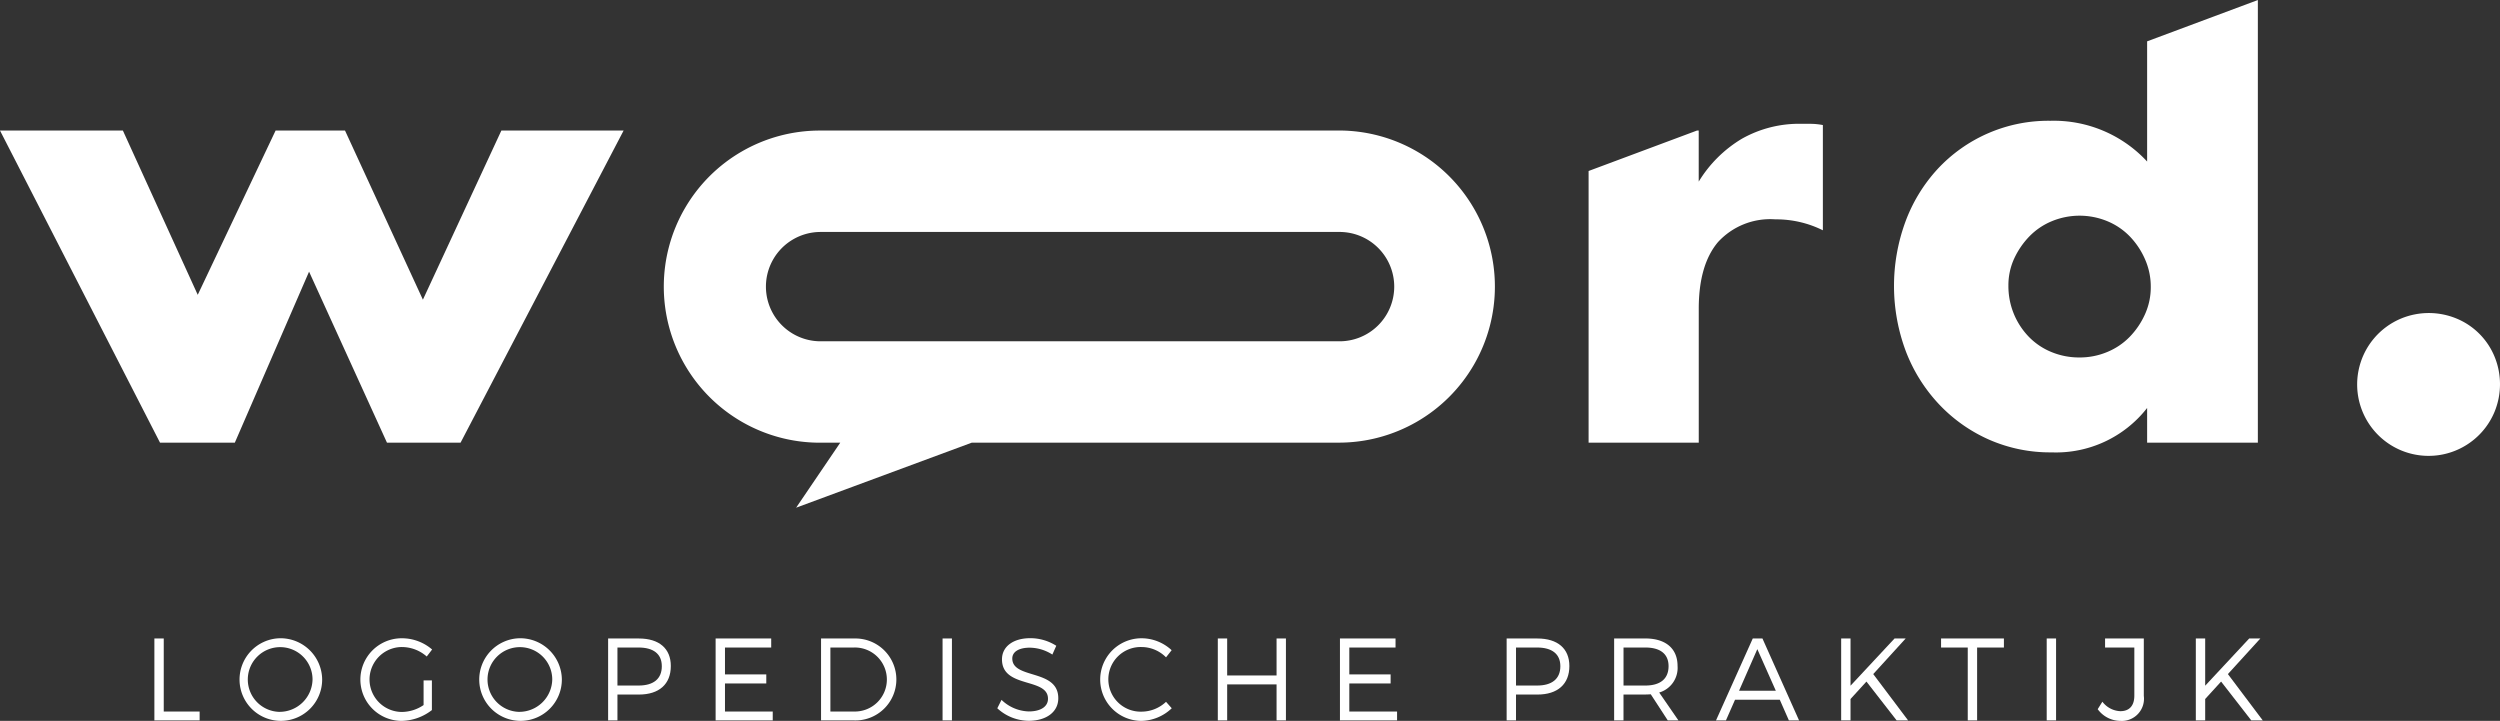 <svg xmlns="http://www.w3.org/2000/svg" width="254.176" height="73.293" viewBox="0 0 254.176 73.293">
  <rect x="0" y="0" width="254.176" height="73.293" fill="#333333" stroke="none"/>
  <g id="Group_729" data-name="Group 729" transform="translate(-5.824 -6.026)">
    <path id="Path_317" data-name="Path 317" d="M56.8,19.295l-7.98,17.2L40.9,19.295H33.846L25.928,36l-7.61-16.7H5.824L22.092,51.03H29.7l7.547-17.384L45.166,51.03h7.485L69.229,19.295Z" fill="#ffffff"/>
    <path id="Path_318" data-name="Path 318" d="M259.442,42.276a7.109,7.109,0,0,0-3.866-3.866,7.375,7.375,0,0,0-5.628,0,7.261,7.261,0,1,0,9.494,9.494,7.374,7.374,0,0,0,0-5.628Z" fill="#ffffff"/>
    <path id="Path_319" data-name="Path 319" d="M235.381,51.03v-45l-11.258,4.2V22.45a12.929,12.929,0,0,0-9.836-4.144,15.366,15.366,0,0,0-11.506,4.948,16.162,16.162,0,0,0-3.246,5.352,18.957,18.957,0,0,0,.06,13.145,16.384,16.384,0,0,0,3.373,5.38,15.7,15.7,0,0,0,5.072,3.588,15.439,15.439,0,0,0,6.371,1.3,11.75,11.75,0,0,0,9.712-4.514V51.03ZM223.906,37.977a7.971,7.971,0,0,1-1.547,2.288,6.79,6.79,0,0,1-2.287,1.546,7.2,7.2,0,0,1-2.815.558,7.354,7.354,0,0,1-2.878-.558,6.77,6.77,0,0,1-2.287-1.546,7.4,7.4,0,0,1-2.072-5.195,6.476,6.476,0,0,1,.586-2.753,8.156,8.156,0,0,1,1.546-2.257,6.8,6.8,0,0,1,2.29-1.547,7.38,7.38,0,0,1,5.63,0,6.792,6.792,0,0,1,2.287,1.547,7.869,7.869,0,0,1,1.547,2.319,6.88,6.88,0,0,1,.588,2.813A6.673,6.673,0,0,1,223.906,37.977Z" fill="#ffffff"/>
    <path id="Path_320" data-name="Path 320" d="M188.988,18.614a11.827,11.827,0,0,0-6.064,1.517,12.864,12.864,0,0,0-4.391,4.361V19.3h-.179l-11.017,4.111V51.03h11.2V37.42q0-4.453,1.949-6.772a7.2,7.2,0,0,1,5.845-2.32,10.652,10.652,0,0,1,4.825,1.112v-10.7a6.907,6.907,0,0,0-1.206-.125Z" fill="#ffffff"/>
    <path id="Path_321" data-name="Path 321" d="M141.943,19.3H89.18a15.867,15.867,0,0,0,0,31.735h2.072l-4.485,6.608L104.63,51.03h37.313a15.867,15.867,0,1,0,0-31.735Zm0,21.425H89.18a5.558,5.558,0,0,1,0-11.115h52.763a5.558,5.558,0,1,1,0,11.115Z" fill="#ffffff"/>
    <path id="Path_322" data-name="Path 322" d="M22.472,70.942H21.52v8.329h4.6v-.9H22.472Z" fill="#ffffff"/>
    <path id="Path_323" data-name="Path 323" d="M34.223,70.919a4.2,4.2,0,1,0,4.355,4.188A4.235,4.235,0,0,0,34.223,70.919Zm0,7.483A3.291,3.291,0,1,1,37.6,75.107,3.357,3.357,0,0,1,34.223,78.4Z" fill="#ffffff"/>
    <path id="Path_324" data-name="Path 324" d="M46.688,71.811a3.829,3.829,0,0,1,2.523.963l.547-.713a4.709,4.709,0,0,0-3.07-1.142,4.2,4.2,0,1,0-.047,8.4,5.155,5.155,0,0,0,3.094-1.1V75.2H48.89v2.51a3.979,3.979,0,0,1-2.189.7,3.3,3.3,0,1,1-.013-6.6Z" fill="#ffffff"/>
    <path id="Path_325" data-name="Path 325" d="M58.592,70.919a4.2,4.2,0,1,0,4.356,4.188A4.235,4.235,0,0,0,58.592,70.919Zm0,7.483a3.291,3.291,0,1,1,3.38-3.295A3.356,3.356,0,0,1,58.592,78.4Z" fill="#ffffff"/>
    <path id="Path_326" data-name="Path 326" d="M70.783,70.942H67.652v8.329H68.6v-2.63h2.179c2.059,0,3.247-1.058,3.247-2.9C74.03,71.966,72.842,70.942,70.783,70.942Zm-.035,4.783H68.6V71.859h2.144c1.5,0,2.367.641,2.367,1.9C73.115,75.058,72.246,75.725,70.748,75.725Z" fill="#ffffff"/>
    <path id="Path_327" data-name="Path 327" d="M79.533,75.511h4.2v-.917h-4.2V71.859h4.7v-.917H78.581v8.329h5.807v-.9H79.533Z" fill="#ffffff"/>
    <path id="Path_328" data-name="Path 328" d="M92.665,70.942H89.3v8.329H92.63a4.167,4.167,0,1,0,.035-8.329Zm.011,7.425H90.25V71.859h2.391a3.255,3.255,0,1,1,.035,6.508Z" fill="#ffffff"/>
    <rect id="Rectangle_148" data-name="Rectangle 148" width="0.952" height="8.329" transform="translate(101.655 70.942)" fill="#ffffff"/>
    <path id="Path_329" data-name="Path 329" d="M108.744,72.976c0-.7.7-1.1,1.773-1.1a4.3,4.3,0,0,1,2.3.7l.4-.893a4.917,4.917,0,0,0-2.642-.773c-1.725,0-2.879.844-2.879,2.152,0,2.988,4.687,1.821,4.677,4.011,0,.8-.751,1.285-1.952,1.285a4.148,4.148,0,0,1-2.773-1.178l-.428.857a4.756,4.756,0,0,0,3.189,1.273c1.784,0,3.011-.892,3.011-2.285C113.431,74,108.744,75.118,108.744,72.976Z" fill="#ffffff"/>
    <path id="Path_330" data-name="Path 330" d="M121.91,78.379a3.286,3.286,0,1,1,0-6.568,3.5,3.5,0,0,1,2.464,1.047l.571-.726a4.505,4.505,0,0,0-3.046-1.213,4.2,4.2,0,1,0-.035,8.4,4.594,4.594,0,0,0,3.092-1.285l-.582-.654A3.634,3.634,0,0,1,121.91,78.379Z" fill="#ffffff"/>
    <path id="Path_331" data-name="Path 331" d="M135.613,74.7h-5.022v-3.76h-.952v8.329h.952V75.606h5.022v3.665h.952V70.942h-.952Z" fill="#ffffff"/>
    <path id="Path_332" data-name="Path 332" d="M143.009,75.511h4.2v-.917h-4.2V71.859h4.7v-.917h-5.652v8.329h5.807v-.9h-4.855Z" fill="#ffffff"/>
    <path id="Path_333" data-name="Path 333" d="M162.134,70.942h-3.129v8.329h.952v-2.63h2.177c2.057,0,3.249-1.058,3.249-2.9C165.383,71.966,164.191,70.942,162.134,70.942Zm-.037,4.783h-2.14V71.859h2.14c1.5,0,2.369.641,2.369,1.9C164.466,75.058,163.6,75.725,162.1,75.725Z" fill="#ffffff"/>
    <path id="Path_334" data-name="Path 334" d="M176.382,73.738c0-1.772-1.2-2.8-3.284-2.8h-3.164v8.329h.952v-2.63H173.1c.19,0,.381-.01.559-.023l1.726,2.653h1.082l-1.951-2.831A2.61,2.61,0,0,0,176.382,73.738ZM173.1,75.725h-2.212V71.859H173.1c1.511,0,2.368.641,2.368,1.9C175.466,75.058,174.609,75.725,173.1,75.725Z" fill="#ffffff"/>
    <path id="Path_335" data-name="Path 335" d="M184.028,70.942l-3.737,8.329H181.3l.927-2.106h4.547l.927,2.106h1.035l-3.723-8.329Zm-1.392,5.308,1.856-4.226,1.879,4.226Z" fill="#ffffff"/>
    <path id="Path_336" data-name="Path 336" d="M199.574,70.942h-1.132l-4.474,4.8v-4.8h-.952v8.329h.952V77.094l1.618-1.773,3.071,3.951h1.167l-3.547-4.712Z" fill="#ffffff"/>
    <path id="Path_337" data-name="Path 337" d="M203.173,71.859h2.713v7.413h.952V71.859h2.725v-.917h-6.39Z" fill="#ffffff"/>
    <rect id="Rectangle_149" data-name="Rectangle 149" width="0.952" height="8.329" transform="translate(213.913 70.942)" fill="#ffffff"/>
    <path id="Path_338" data-name="Path 338" d="M219.847,71.859h2.976v4.89c0,1.035-.511,1.583-1.428,1.583a2.412,2.412,0,0,1-1.821-.964l-.476.761a2.884,2.884,0,0,0,2.308,1.19,2.257,2.257,0,0,0,2.38-2.547v-5.83h-3.939Z" fill="#ffffff"/>
    <path id="Path_339" data-name="Path 339" d="M235.634,70.942H234.5l-4.474,4.8v-4.8h-.952v8.329h.952V77.094l1.618-1.773,3.071,3.951h1.167l-3.547-4.712Z" fill="#ffffff"/>
  </g>
</svg>
